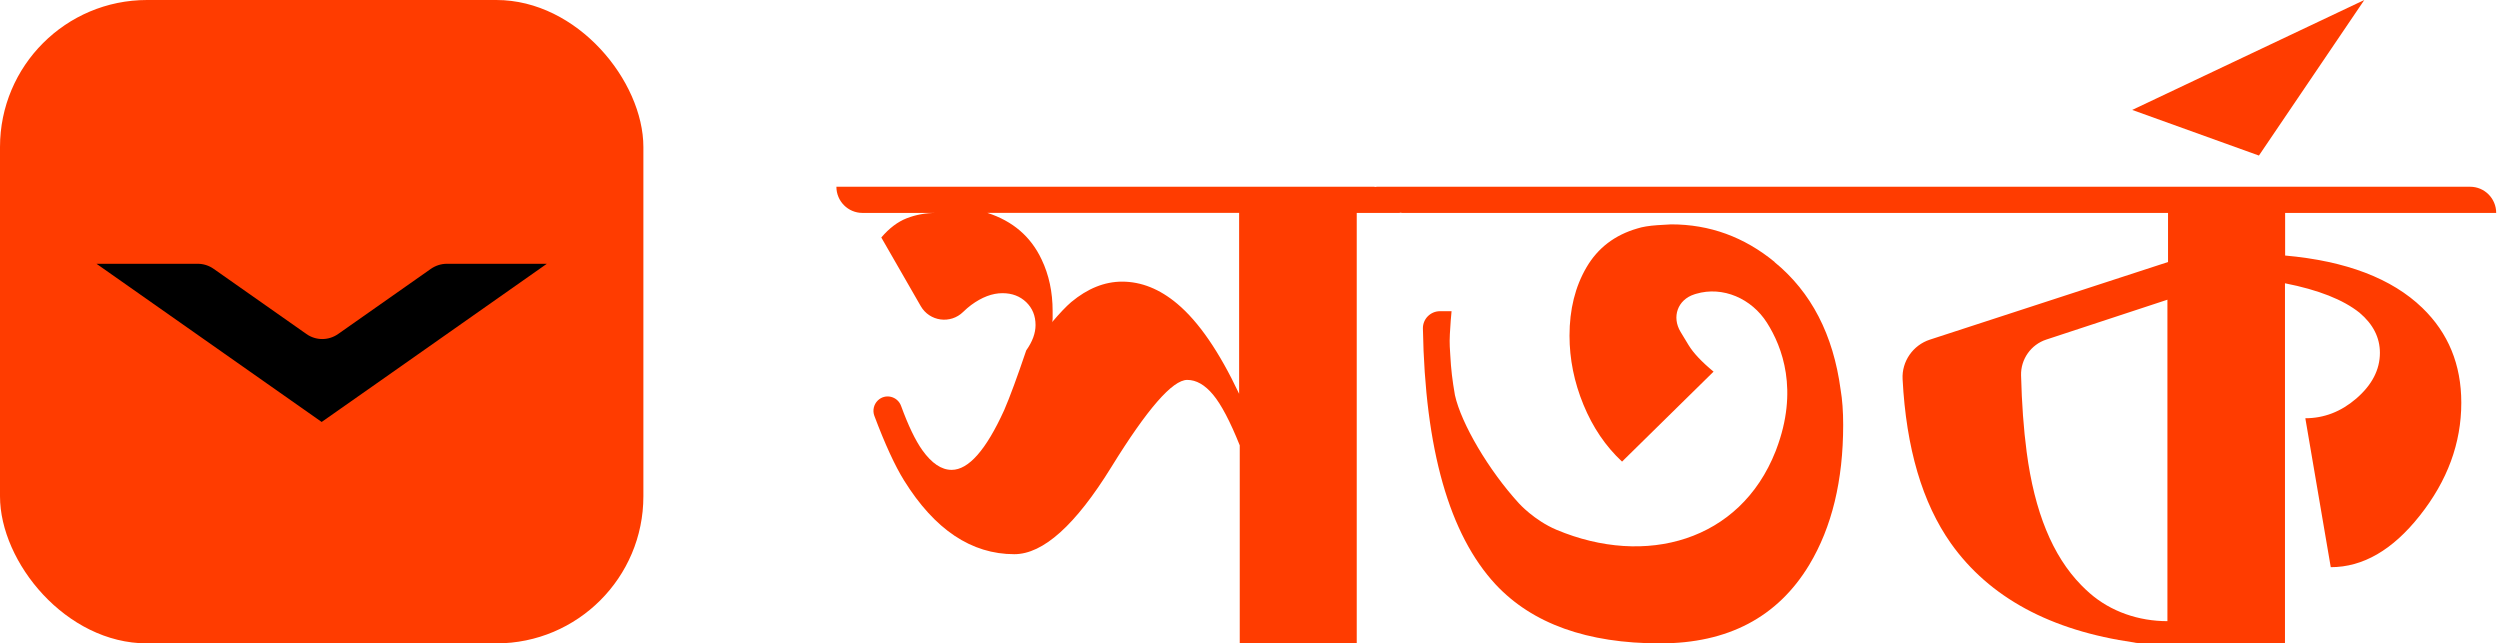 <svg width="272" height="70" viewBox="0 0 272 70" fill="none" xmlns="http://www.w3.org/2000/svg">
<rect width="70" height="70" rx="16" fill="#FF3C00"/>
<path d="M59.494 28.7L40.979 41.712L34.997 45.909L29.078 41.75L10.5 28.7H21.508C22.128 28.7 22.736 28.89 23.248 29.252L33.338 36.339C34.37 37.07 35.75 37.07 36.788 36.339L46.878 29.252C47.391 28.897 47.992 28.7 48.619 28.7H59.5H59.494Z" fill="black"/>
<path d="M193.081 28.504C189.758 25.773 186.007 24.411 181.827 24.411C181.705 24.411 181.198 24.439 180.308 24.5C179.417 24.562 178.694 24.679 178.143 24.858C175.683 25.572 173.841 26.979 172.611 29.084C171.381 31.189 170.763 33.668 170.763 36.516C170.763 39.068 171.269 41.575 172.282 44.037C173.295 46.499 174.692 48.559 176.479 50.223L186.435 40.435C185.144 39.369 184.237 38.403 183.714 37.543L182.846 36.108C181.866 34.484 182.523 32.619 184.326 32.032C184.387 32.01 184.454 31.993 184.515 31.971C187.459 31.094 190.582 32.501 192.235 35.098C193.932 37.761 195.696 42.474 193.264 48.883C193.236 48.956 193.209 49.029 193.181 49.101C189.324 58.895 179.039 61.709 169.355 57.644C166.928 56.622 165.264 54.768 165.264 54.768C161.969 51.172 158.975 46.075 158.296 42.987C158.012 41.362 157.873 40.196 157.79 38.632C157.767 38.157 157.684 37.415 157.745 36.348C157.806 35.282 157.867 34.45 157.929 33.858H156.671C155.636 33.858 154.79 34.707 154.812 35.745C155.04 48.867 157.678 58.152 162.726 63.59C166.722 67.862 172.688 70 180.619 70C187.999 70 193.409 67.152 196.848 61.452C199.308 57.359 200.538 52.284 200.538 46.231C200.538 44.752 200.444 43.473 200.26 42.401C199.459 36.41 197.065 31.781 193.069 28.515L193.081 28.504Z" fill="#FF3C00"/>
<path d="M248.622 27.795V23.166H271.585C271.585 21.591 270.316 20.318 268.747 20.318H149.739C149.739 20.318 149.739 20.335 149.739 20.346C149.65 20.341 149.566 20.318 149.472 20.318H91C91 21.893 92.269 23.166 93.838 23.166H101.881C100.712 23.166 99.638 23.361 98.653 23.747C97.668 24.132 96.744 24.83 95.886 25.84L100.178 33.306C101.14 34.98 103.422 35.288 104.797 33.931C105.081 33.652 105.37 33.406 105.66 33.188C106.828 32.328 107.964 31.898 109.071 31.898C110.118 31.898 110.975 32.228 111.654 32.876C112.327 33.529 112.667 34.361 112.667 35.366C112.667 36.259 112.327 37.175 111.654 38.124C110.669 41.033 109.873 43.199 109.255 44.623C107.285 48.956 105.381 51.122 103.539 51.122C102.432 51.122 101.374 50.408 100.356 48.989C99.593 47.917 98.82 46.309 98.04 44.171C97.656 43.11 96.321 42.781 95.508 43.568C95.063 43.998 94.913 44.662 95.13 45.243C96.287 48.325 97.367 50.67 98.369 52.284C101.691 57.621 105.687 60.296 110.357 60.296C113.49 60.296 117.013 57.136 120.915 50.815C124.816 44.495 127.571 41.334 129.168 41.334C130.154 41.334 131.089 41.87 131.979 42.937C132.87 44.003 133.838 45.846 134.884 48.453V69.994H147.613V23.166H152.299C152.299 23.166 152.299 23.149 152.299 23.138C152.388 23.143 152.471 23.166 152.566 23.166H235.882V28.509L209.974 36.952C208.138 37.549 206.902 39.313 207.002 41.245C207.392 48.749 209.145 54.712 212.267 59.129C216.447 65.003 223.087 68.599 232.186 69.9C232.37 69.961 232.832 69.989 233.572 69.989H248.605V30.821C252.234 31.535 254.938 32.602 256.719 34.026C258.194 35.271 258.934 36.728 258.934 38.386C258.934 40.229 258.072 41.887 256.352 43.372C254.694 44.796 252.846 45.505 250.82 45.505L253.586 61.709C257.092 61.709 260.32 59.838 263.27 56.103C266.281 52.306 267.789 48.213 267.789 43.819C267.789 39.665 266.376 36.226 263.548 33.495C260.226 30.29 255.25 28.392 248.61 27.8L248.622 27.795ZM134.812 42.836C132.658 38.269 130.415 35.003 128.078 33.043C126.169 31.441 124.171 30.642 122.084 30.642C120.175 30.642 118.332 31.385 116.551 32.864C115.995 33.339 115.288 34.082 114.431 35.092C114.492 35.031 114.526 34.902 114.526 34.69V33.847C114.526 31.77 114.125 29.899 113.329 28.236C112.16 25.745 110.196 24.054 107.424 23.16H134.817V42.831L134.812 42.836ZM235.804 67.582C232.715 67.582 229.665 66.561 227.344 64.523C227.033 64.249 226.732 63.964 226.443 63.668C224.873 62.066 223.599 60.061 222.619 57.66C221.634 55.26 220.927 52.423 220.499 49.163C220.171 46.678 219.97 43.903 219.892 40.838C219.848 39.079 220.966 37.493 222.636 36.946L235.815 32.608V67.588L235.804 67.582Z" fill="#FF3C00"/>
<path d="M257.236 9.15527e-05L231.985 11.96L245.771 16.924L257.236 9.15527e-05Z" fill="#FF3C00"/>
</svg>
